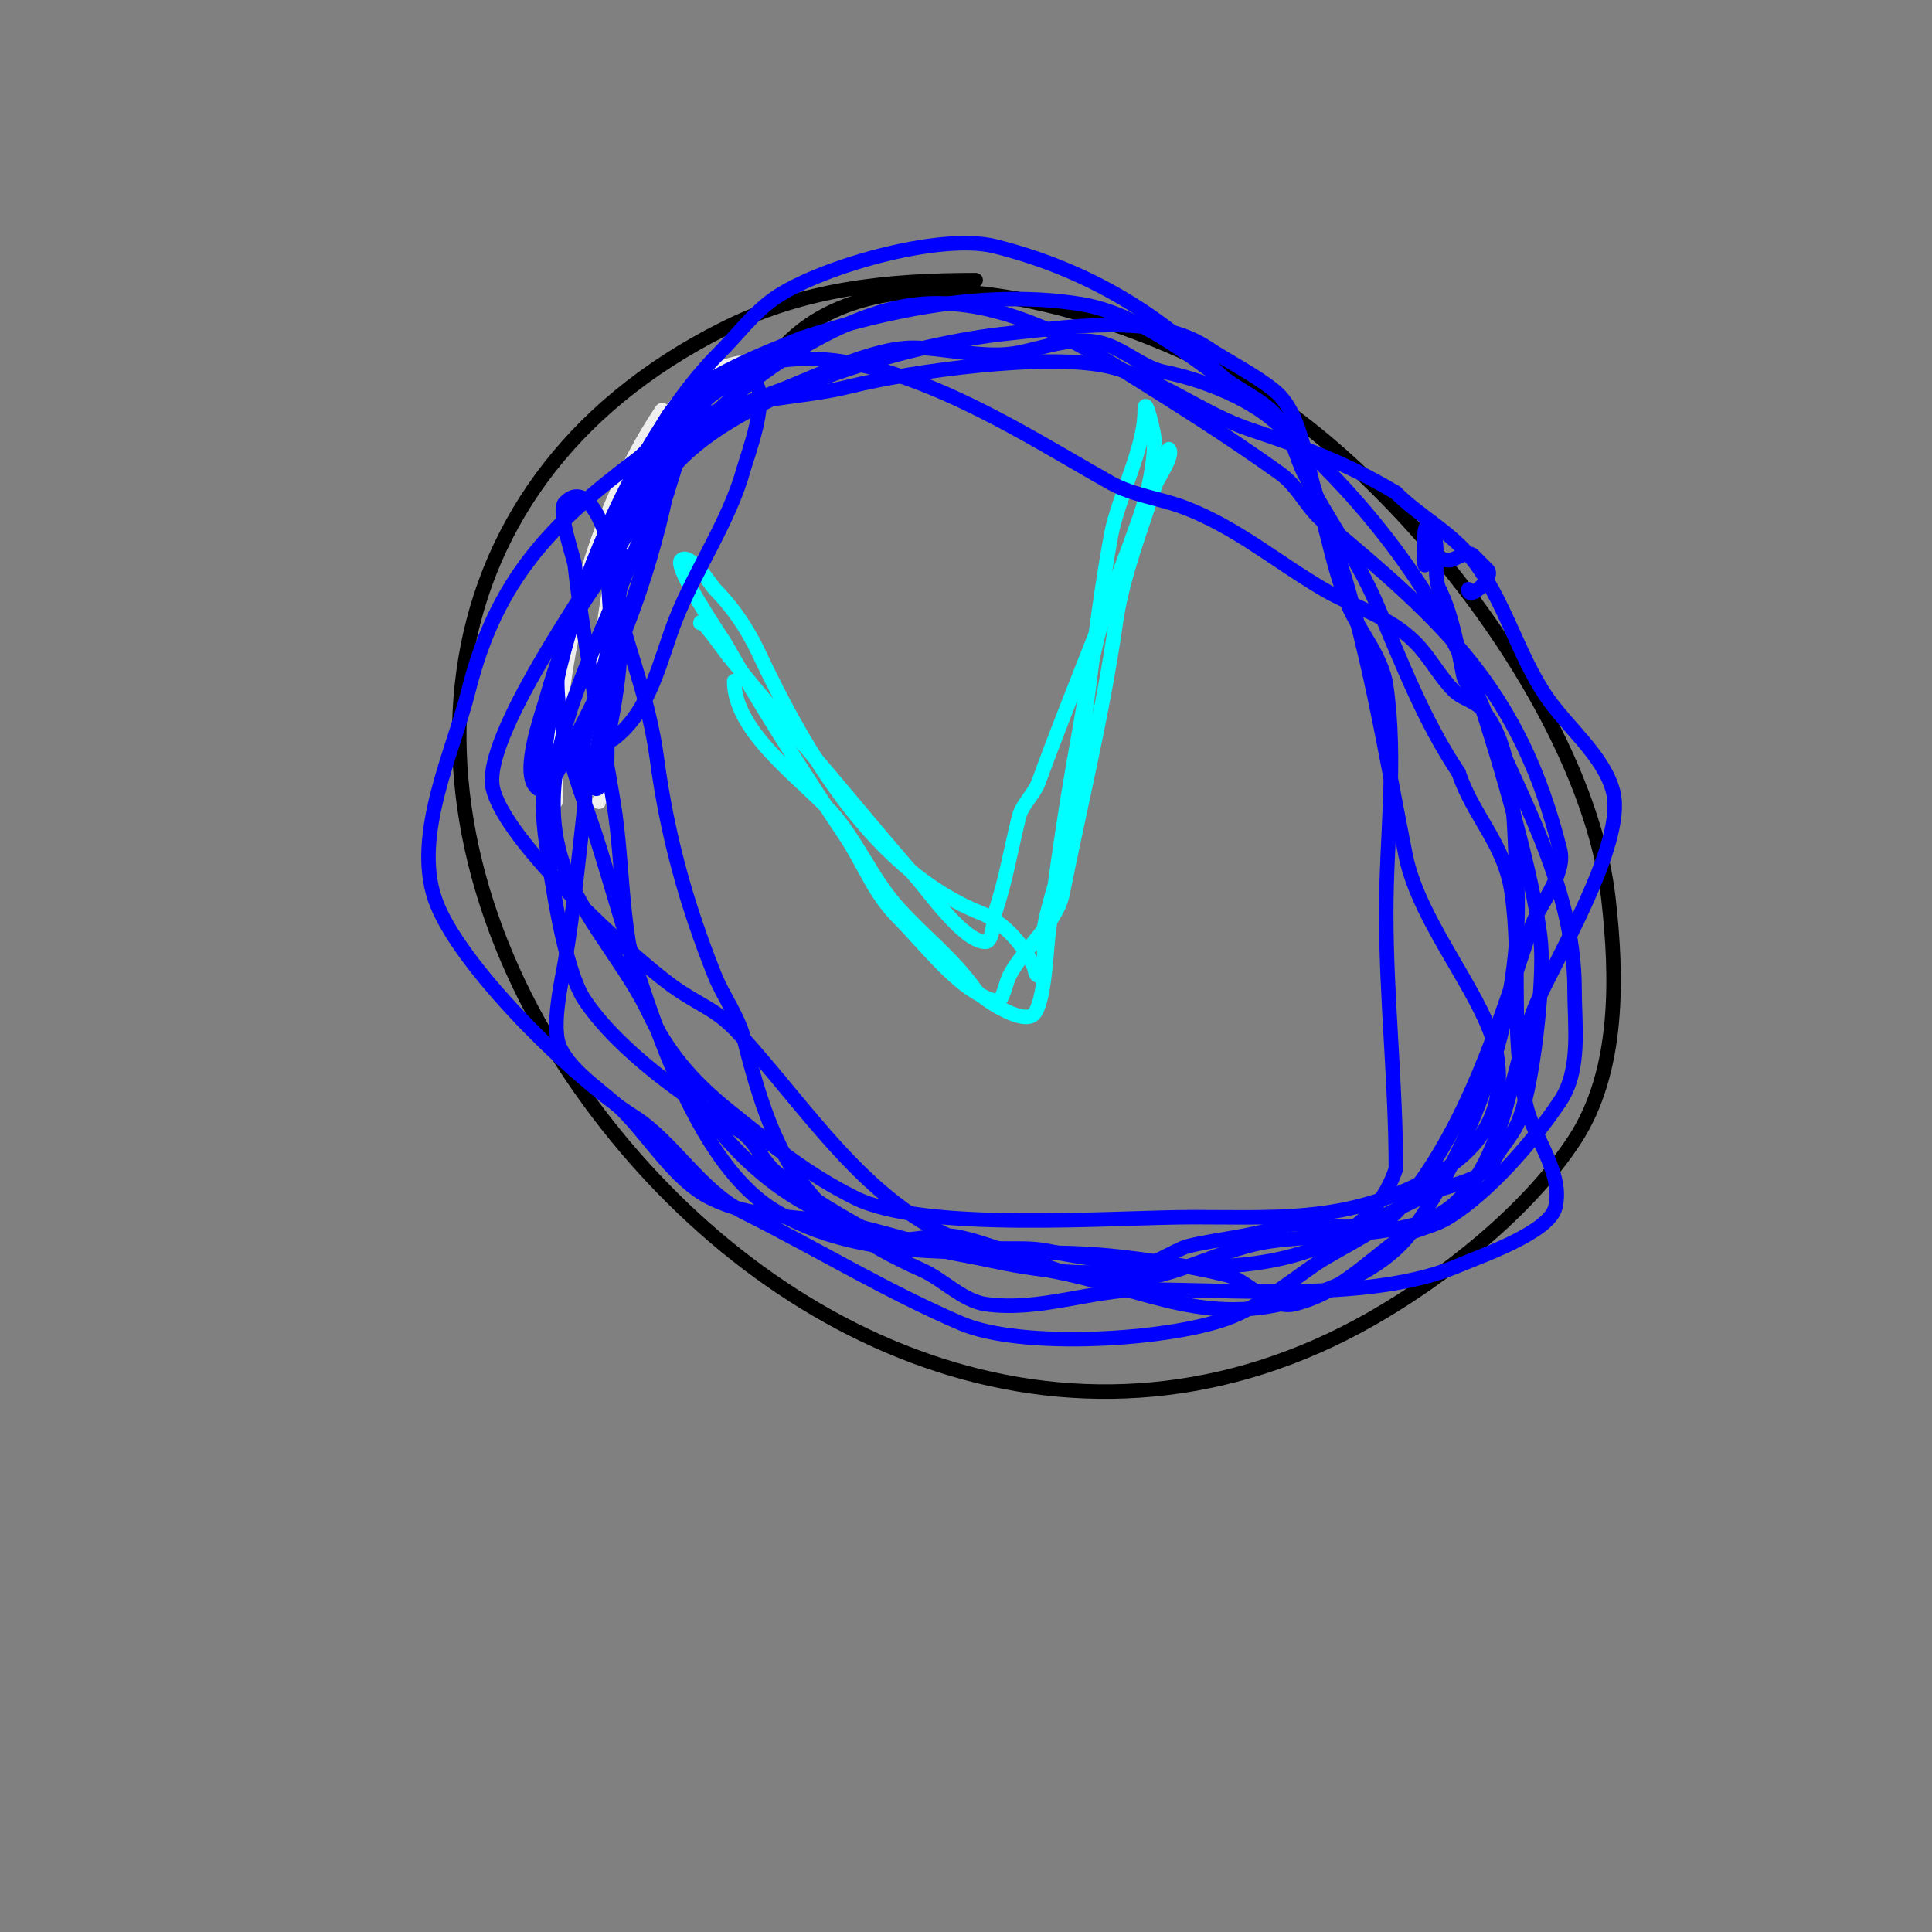 <svg viewBox='0 0 400 400' version='1.1' xmlns='http://www.w3.org/2000/svg' xmlns:xlink='http://www.w3.org/1999/xlink'><rect x="0" y="0" width="400" height="400" fill="#808080" stroke="none"/><g fill='none' stroke='#000000' stroke-width='3' stroke-linecap='round' stroke-linejoin='round'><path d='M202,58c-18.22,0 -35.487,1.744 -52,10c-65.851,32.926 -68.98,103.923 -28,160c37.625,51.487 102.048,79.258 162,45c15.034,-8.591 32.394,-22.308 42,-37c9.353,-14.305 8.828,-34.001 7,-50c-4.409,-38.58 -43.028,-87.977 -76,-107c-22.809,-13.159 -71.749,-30.251 -94,-8'/></g>
<g fill='none' stroke='#00ffff' stroke-width='3' stroke-linecap='round' stroke-linejoin='round'><path d='M152,141c0,10.554 13.941,20.268 20,27c5.443,6.048 8.525,13.978 14,20c5.682,6.251 11.139,10.195 16,17c1.134,1.587 9.685,7.315 12,5c2.228,-2.228 2.641,-13.129 3,-16c1.678,-13.425 3.576,-26.668 6,-40c1.824,-10.03 3.344,-21.493 7,-31c2.58,-6.708 6.648,-13.24 8,-20c0.481,-2.403 5.353,-8.647 4,-10c-0.185,-0.185 -3.466,9.399 -4,11c-2.728,8.183 -5.808,16.655 -7,25c-2.689,18.823 -7.278,37.39 -11,56c-1.252,6.261 -8.229,11.458 -11,17c-0.651,1.302 -1.251,4.251 -2,5c-0.785,0.785 -3.713,-0.856 -4,-1c-5.792,-2.896 -12.328,-11.328 -17,-16c-5.088,-5.088 -7.103,-11.155 -11,-17c-8.8,-13.2 -17.079,-26.138 -25,-40c-0.391,-0.683 -10.493,-15.507 -9,-17c1.857,-1.857 6.382,5.382 7,6c3.727,3.727 6.756,8.231 9,13c9.873,20.981 24.069,45.228 46,54c5.01,2.004 8.815,6.63 11,11c0.333,0.667 0.255,2 1,2c2.002,0 0.848,-8.088 1,-9c1.124,-6.743 3.792,-13.155 5,-20c3.637,-20.609 5.261,-41.438 9,-62c1.467,-8.068 7,-18.009 7,-26'/><path d='M237,85c0,-3.621 2,4.625 2,6c0,5.135 -1.332,11.234 -3,16c-6.476,18.503 -14.316,36.619 -21,55c-0.845,2.323 -3.403,4.612 -4,7c-1.787,7.147 -2.714,13.142 -5,20c-0.349,1.048 -0.314,6 -2,6c-4.382,0 -11.674,-10.342 -14,-13c-9.745,-11.137 -19.048,-22.804 -29,-34c-3.422,-3.85 -6.703,-8.044 -10,-12c-1.163,-1.396 -6,-8.469 -6,-7'/></g>
<g fill='none' stroke='#eeeeee' stroke-width='3' stroke-linecap='round' stroke-linejoin='round'><path d='M155,75c-9.553,0 -18.159,11.186 -21,19c-6.523,17.938 -10,34.019 -10,53c0,4.074 2.059,14.883 0,19c-0.029,0.059 -1.615,-14.615 -1,-18c2.613,-14.371 5.641,-29.05 10,-43c1.326,-4.245 2.128,-8.639 3,-13c0.333,-1.667 1,-3.3 1,-5c0,-0.667 0.37,-2.555 0,-2c-15.558,23.337 -22,53.314 -22,81'/></g>
<g fill='none' stroke='#0000ff' stroke-width='3' stroke-linecap='round' stroke-linejoin='round'><path d='M129,115c0,9.637 -4,18.56 -4,28c0,1.83 -0.629,6.114 0,8c0.062,0.186 0.741,2.944 2,2c7.786,-5.84 9.692,-16.73 13,-25c4.124,-10.311 11.072,-20.264 14,-31c0.622,-2.279 5.658,-15.561 2,-18c-2.144,-1.429 -8.611,2.183 -10,4c-3.65,4.774 -6.588,10.053 -10,15c-10.432,15.126 -18.094,29.34 -23,47c-0.743,2.674 -5.171,14.829 -2,18c2.211,2.211 4.242,-2.902 8,-10c8.922,-16.852 15.027,-32.459 19,-51c1.03,-4.805 3.464,-9.392 5,-14c0.211,-0.632 0,-2 0,-2c0,0 -1.987,6.671 -3,10c-4.719,15.506 -10.411,31.208 -14,47c-0.839,3.692 -2.371,11.595 -3,16c-0.134,0.94 -0.566,5.566 1,4c2.635,-2.635 1.232,-7.353 2,-11c2.69,-12.778 3.529,-23.354 1,-36c-0.358,-1.788 -4.373,-17.627 -10,-12c-1.737,1.737 1.832,11.484 2,13c1.796,16.167 5.293,32.756 8,49c2.458,14.747 1.09,31.18 8,45c3.954,7.909 9.331,13.665 16,19c8.882,7.106 15.695,12.847 26,18c14.347,7.173 53.194,4 70,4c16.179,0 29.684,0.962 45,-6c11.988,-5.449 19.964,-13.249 18,-27c-1.701,-11.905 -16.03,-27.15 -19,-42c-4.854,-24.27 -8.536,-49.339 -18,-73c-2.593,-6.482 -3.08,-18.067 -9,-23c-3.985,-3.321 -9.599,-6.066 -14,-9'/><path d='M250,72c-10.978,-7.319 -28.73,-4.227 -41,-3c-19.555,1.955 -53.383,11.383 -68,26c-7.341,7.341 -11.379,16.568 -17,25c-2.92,4.38 -6.811,9.648 -8,15c-2.59,11.657 3.457,26.372 7,37c7.441,22.324 16.986,66.992 38,79c20.822,11.898 46.055,6.705 69,9c7.578,0.758 16.733,2.183 24,4c4.308,1.077 9.021,7.245 14,6c8.707,-2.177 14.029,-7.772 21,-13c3.548,-2.661 7.335,-2.709 11,-5c8.411,-5.257 17.493,-15.74 23,-24c4.374,-6.561 3,-15.539 3,-23c0,-22.319 -12.073,-41.183 -20,-61c-10.136,-25.339 -28.923,-47.442 -51,-64c-8.863,-6.648 -19.841,-15.14 -31,-17c-18.863,-3.144 -40.046,1.015 -58,7'/><path d='M166,70c-8.115,3.246 -19.726,7.726 -26,14c-3.055,3.055 -3.969,7.977 -8,11c-17.896,13.422 -29.269,25.074 -35,48c-3.17,12.68 -11.461,29.618 -7,43c4.588,13.763 29.441,37.775 41,45c8.367,5.229 13.873,15.437 23,20c15.081,7.541 29.61,16.404 45,23c12.48,5.349 42.634,3.497 55,-1c6.573,-2.39 12.342,-7.083 18,-11c5.243,-3.63 13.844,-7.152 18,-12c13.628,-15.9 20.561,-38.684 27,-58c1.473,-4.418 7.28,-10.881 6,-16c-8.295,-33.179 -24.037,-47.198 -49,-68c-3.531,-2.943 -5.222,-7.301 -9,-10c-10.639,-7.599 -20.946,-14.091 -32,-21c-12.444,-7.777 -27.541,-15.546 -43,-14c-16.029,1.603 -36.917,15.901 -47,28c-7.162,8.595 -11.819,25.638 -17,36'/><path d='M126,127c-6.415,14.968 -14.782,33.264 -10,50c3.359,11.757 12.62,21.24 18,32c6.946,13.892 12.709,25.168 25,35c16.164,12.931 38.57,15.467 58,19c20.922,3.804 33.437,12.841 55,5c7.79,-2.833 16.177,-6.766 21,-14c14.068,-21.101 22.683,-47.75 21,-73c-0.681,-10.213 -0.1,-25.72 -7,-34c-1.539,-1.847 -4.3,-2.3 -6,-4c-3.018,-3.018 -4.982,-6.982 -8,-10c-5.505,-5.505 -12.441,-7.174 -19,-11c-9.704,-5.661 -18.123,-12.921 -29,-17c-4.895,-1.836 -10.34,-2.411 -15,-5c-22.902,-12.723 -62.624,-40.376 -87,-16c-6.013,6.013 -11.298,21.163 -16,29c-5.155,8.592 -27.085,39.573 -25,50c2.214,11.072 28.965,35.157 37,41c5.878,4.275 9.169,4.729 14,10c14.196,15.487 26.155,35.062 46,43c6.509,2.604 11.569,0.714 18,2c20.621,4.124 63.3,9.1 72,-17'/><path d='M289,242c0,-17.762 -2,-35.251 -2,-53c0,-15.779 2.226,-31.42 0,-47c-0.896,-6.27 -5.813,-11.532 -8,-17c-4.298,-10.744 -5.184,-23.307 -11,-33c-4.89,-8.151 -18.21,-13.242 -27,-15c-4.354,-0.871 -8.374,-4.844 -13,-6c-5.76,-1.44 -11.661,0.932 -17,2c-7.091,1.418 -15.138,-1 -22,-1c-8.53,0 -20.197,6.074 -28,9c-8.888,3.333 -20.003,7.005 -26,15c-16.655,22.207 -2.371,35.714 1,61c2.117,15.874 6.045,30.112 12,45c1.642,4.105 4.871,8.484 6,13c6.501,26.004 12.954,37.313 37,48c4.102,1.823 8.433,6.348 13,7c11.245,1.606 21.892,-3 33,-3c18.482,0 47.369,2.556 65,-5c4.393,-1.883 18.693,-6.771 20,-12c1.776,-7.103 -4.475,-14.392 -6,-21c-3.427,-14.851 -0.931,-29.52 -3,-44c-1.48,-10.358 -7.952,-15.857 -11,-25'/><path d='M302,160c-7.346,-11.019 -11.821,-22.915 -17,-35c-4.06,-9.474 -10.468,-17.937 -15,-27c-1.918,-3.836 -2.331,-7.441 -5,-11c-3.431,-4.575 -9.185,-6.185 -13,-10c-12.991,-12.991 -28.388,-21.597 -46,-26c-11.628,-2.907 -37.172,4.58 -46,11c-4.194,3.05 -7.333,7.333 -11,11c-21.472,21.472 -40.278,71.052 -36,101c1.111,7.779 3.75,26.625 8,33c7.081,10.622 21.569,20.742 32,27c3.463,2.078 4.8,6.6 8,9c6.191,4.643 14.184,9.592 21,13c4.032,2.016 11.57,-0.886 16,0c12.284,2.457 23.865,10.642 37,9c9.81,-1.226 18.604,-6.658 28,-8c9.388,-1.341 25.971,-0.985 34,-5c14.451,-7.226 15.599,-31.172 21,-44c3.792,-9.007 18.652,-33.392 16,-44c-1.873,-7.494 -9.778,-13.667 -14,-20c-5.923,-8.884 -8.477,-19.614 -15,-28c-4.57,-5.876 -11.056,-9.056 -16,-14'/><path d='M289,102c-9.973,-5.984 -19.052,-9.351 -30,-13c-10.233,-3.411 -18.273,-10.318 -29,-13c-12.606,-3.151 -41.625,0.906 -54,4c-9.79,2.448 -20.591,2.236 -30,6c-1.373,0.549 -16.287,20.145 -18,23c-4.254,7.09 -0.466,17.332 -2,25c-1.255,6.273 -3.748,12.739 -5,19c-0.885,4.426 0.498,9.517 0,14c-1.18,10.622 -2.243,21.456 -4,32c-0.644,3.864 -3.037,13.926 -1,18c2.651,5.303 8.902,8.902 13,13c5.545,5.545 10.803,14.401 18,18c9.851,4.926 20.78,3.445 31,6c17.011,4.253 36.517,11.31 55,9c5.559,-0.695 10.302,-4.326 13,-5c5.559,-1.39 12.939,-1.98 19,-4c5.558,-1.853 13.839,1.581 19,-1c3.852,-1.926 10.721,-5.574 15,-7c4.105,-1.368 6.788,-1.788 10,-5'/><path d='M309,241c1.168,-2.92 3.594,-5.187 5,-8c3.374,-6.748 5.778,-30.219 5,-38c-1.304,-13.035 -8.728,-38.184 -13,-51c-0.563,-1.689 -2.57,-1.85 -3,-4c-1.177,-5.885 -2.404,-12.808 -5,-18c-1.605,-3.21 0.607,-10.393 -2,-13c-1.759,-1.759 -1,8 -1,8c0,0 -0.471,-1.529 0,-2c0.579,-0.579 3.553,1 5,1c1.196,0 3.785,-2.215 5,-1c1,1 2,2 3,3c1.431,1.431 -4,6.706 -4,4'/></g>
</svg>